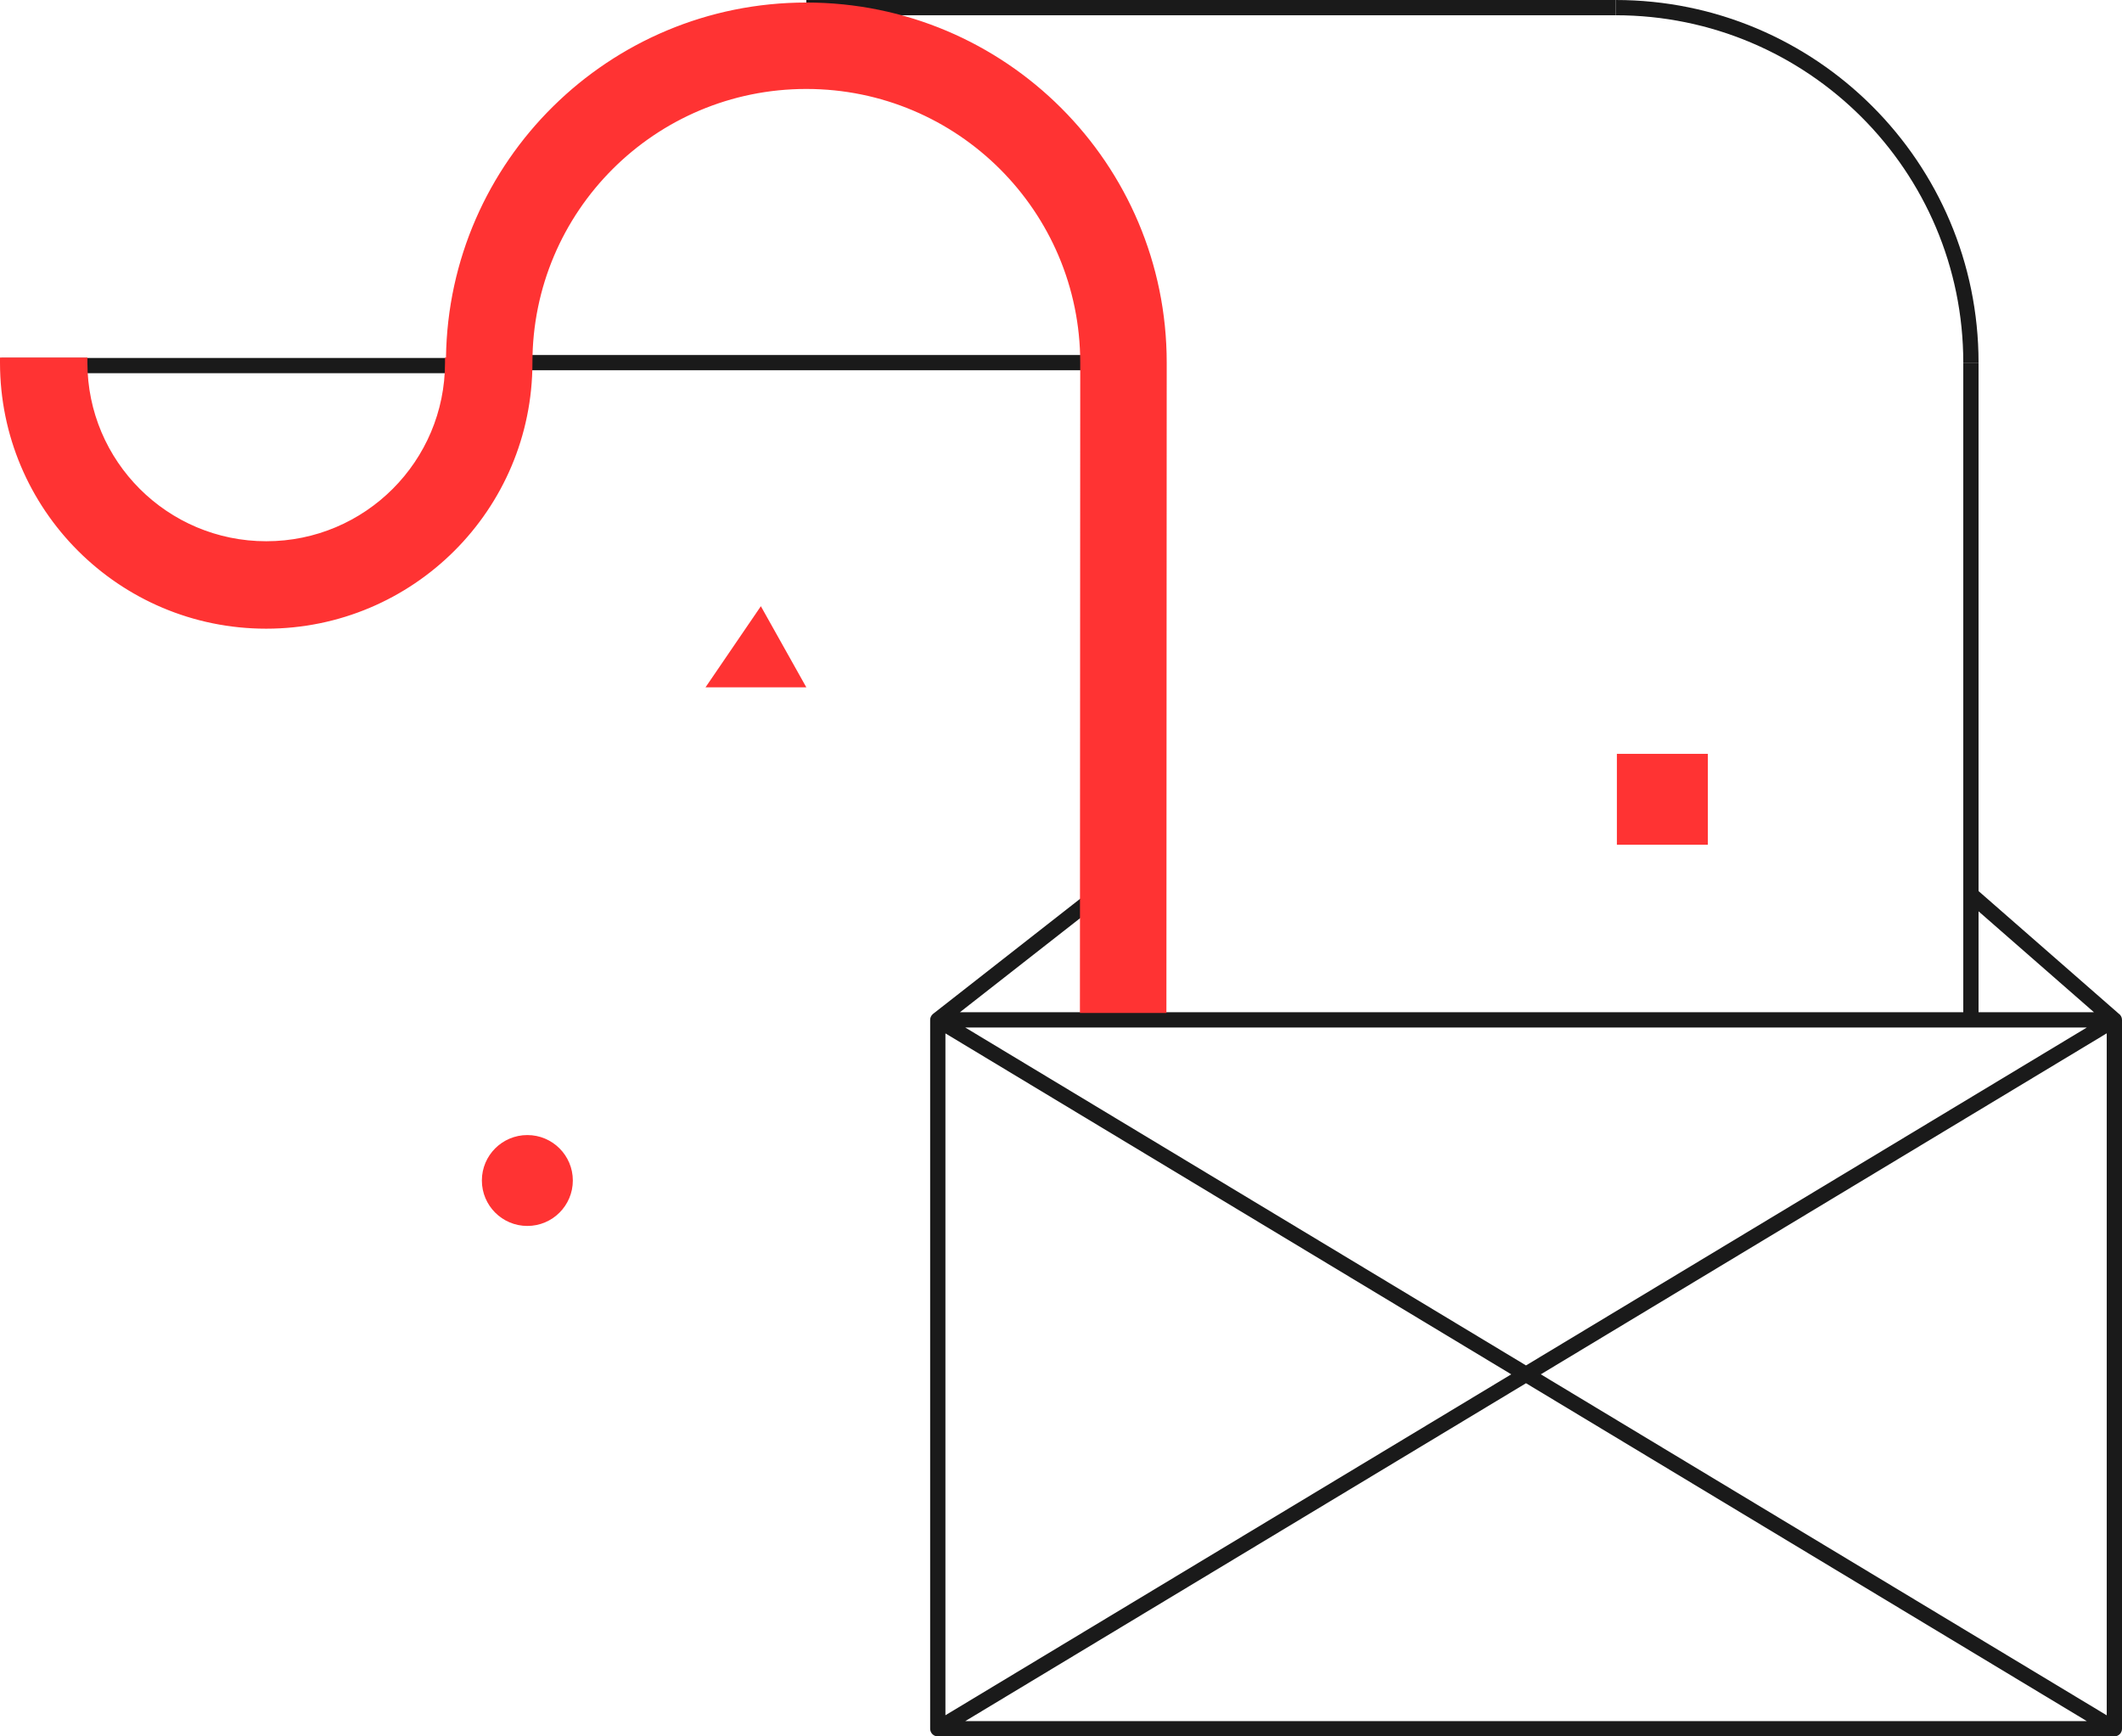 <svg width="154" height="126" viewBox="0 0 154 126" fill="none" xmlns="http://www.w3.org/2000/svg">
<path fill-rule="evenodd" clip-rule="evenodd" d="M151.965 73.453H143.589V66.13L151.965 73.453ZM142.481 64.905V64.916V73.453H69.663L83.862 62.344C84.102 62.155 84.145 61.808 83.956 61.567C83.767 61.327 83.419 61.284 83.178 61.473L67.716 73.571C67.644 73.628 67.59 73.699 67.554 73.777C67.522 73.847 67.504 73.925 67.504 74.007V74.007C67.504 74.007 67.504 74.007 67.504 74.007V125.447C67.504 125.476 67.507 125.506 67.511 125.536C67.526 125.625 67.561 125.706 67.613 125.776C67.698 125.891 67.822 125.965 67.955 125.99C67.994 125.998 68.034 126.001 68.073 126H153.424C153.434 126 153.445 126 153.456 126C153.757 125.995 154 125.749 154 125.447V74.007C154 73.814 153.902 73.645 153.752 73.546L143.589 64.66V26.314H142.481V64.905ZM152.892 124.471V74.982L111.821 99.727L152.892 124.471ZM110.748 99.081L151.448 74.56H70.049L110.748 99.081ZM68.612 74.987L109.676 99.727L68.612 124.467V74.987ZM110.748 100.373L151.448 124.893H70.049L110.748 100.373Z" fill="#1A1A1A"/>
<path fill-rule="evenodd" clip-rule="evenodd" d="M142.481 26.314C142.481 12.389 131.181 1.107 117.25 1.107V0C131.792 0 143.589 11.778 143.589 26.314H142.481Z" fill="#1A1A1A"/>
<path fill-rule="evenodd" clip-rule="evenodd" d="M38.271 25.761H78.765V26.867H38.271V25.761Z" fill="#1A1A1A"/>
<path fill-rule="evenodd" clip-rule="evenodd" d="M0.104 25.975H36.47V27.081H0.104V25.975Z" fill="#1A1A1A"/>
<path fill-rule="evenodd" clip-rule="evenodd" d="M58.518 0H117.25V1.107H58.518V0Z" fill="#1A1A1A"/>
<path d="M38.271 88.96C40.094 88.96 41.572 87.483 41.572 85.662C41.572 83.841 40.094 82.365 38.271 82.365C36.448 82.365 34.971 83.841 34.971 85.662C34.971 87.483 36.448 88.96 38.271 88.96Z" fill="#FF3333"/>
<path d="M117.342 61.298L123.944 61.298L123.944 54.703L117.342 54.703L117.342 61.298Z" fill="#FF3333"/>
<path d="M58.518 49.876L55.218 43.989L51.201 49.876H58.518Z" fill="#FF3333"/>
<path d="M19.324 39.644C26.693 39.644 32.667 33.676 32.667 26.314H32.733C32.733 12.091 44.274 0.553 58.518 0.553C72.762 0.553 84.303 12.084 84.303 26.314L84.281 73.136H78.743L78.765 26.314C78.765 15.145 69.705 6.086 58.518 6.086C47.331 6.086 38.271 15.138 38.271 26.314C38.271 36.775 29.787 45.251 19.317 45.251C8.846 45.251 0.369 36.767 0.369 26.314H5.974C5.974 33.676 11.955 39.644 19.324 39.644Z" fill="#FF3333"/>
<path fill-rule="evenodd" clip-rule="evenodd" d="M58.518 0.922C44.478 0.922 33.102 12.294 33.102 26.314V26.683H33.031C32.835 34.078 26.773 40.013 19.324 40.013C11.874 40.013 5.805 34.078 5.609 26.683H0.742C0.939 36.762 9.174 44.882 19.317 44.882C29.583 44.882 37.902 36.571 37.902 26.314C37.902 14.934 47.127 5.717 58.518 5.717C69.909 5.717 79.134 14.941 79.134 26.314L79.112 72.767H83.912L83.933 26.314C83.933 26.314 83.933 26.314 83.933 26.314C83.933 12.287 72.558 0.922 58.518 0.922ZM32.367 25.945C32.564 11.688 44.194 0.184 58.518 0.184C72.966 0.184 84.672 11.88 84.672 26.314L84.65 73.505H78.373L78.396 26.314C78.396 26.314 78.396 26.314 78.396 26.314C78.395 15.349 69.501 6.455 58.518 6.455C47.535 6.455 38.64 15.341 38.64 26.314C38.64 36.978 29.991 45.62 19.317 45.62C8.642 45.62 0 36.971 0 26.314V25.945H6.343V26.314C6.343 33.472 12.158 39.275 19.324 39.275C26.489 39.275 32.297 33.472 32.297 26.314V25.945H32.367Z" fill="#FF3333"/>
</svg>
